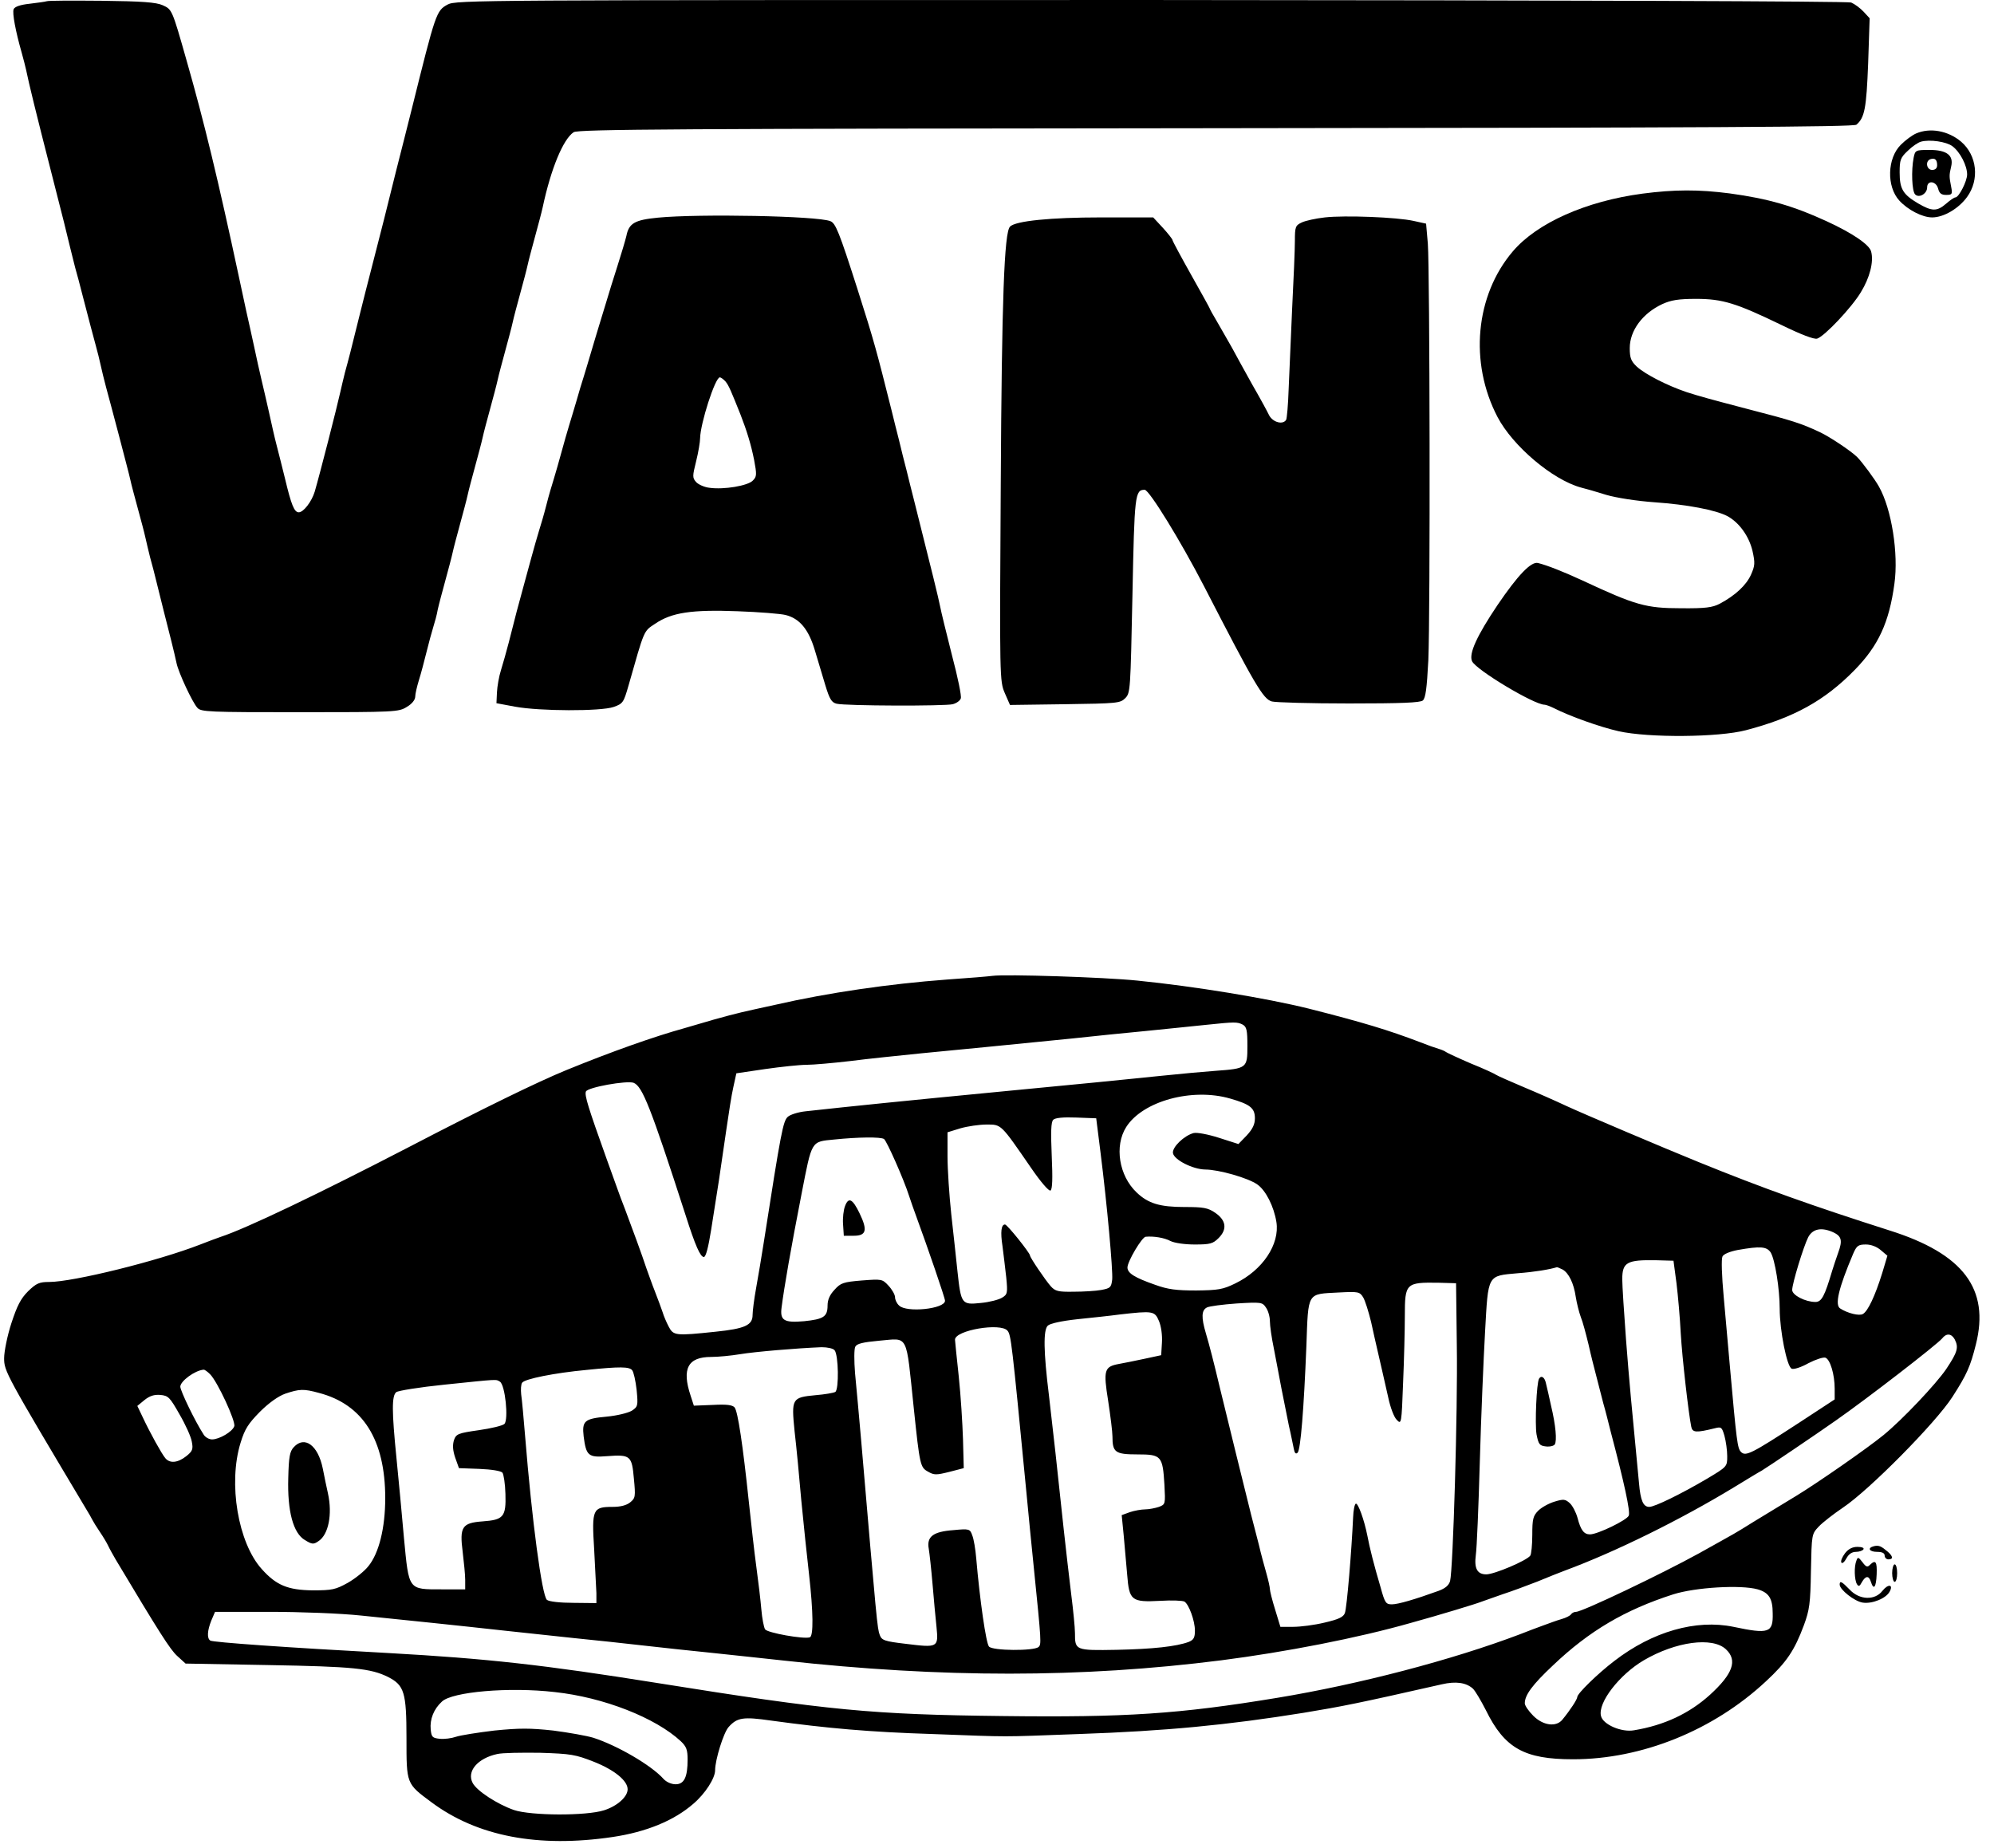 <svg xmlns="http://www.w3.org/2000/svg" width="2500" viewBox="53.5 61 794.6 739.5" height="2317"><path d="m70.5 61.5c-.5.2-3.6.6-6.8 1-3.8.4-6 1.2-6.4 2.2-.6 1.5.8 8.9 3.2 17.3.7 2.5 1.5 5.6 1.8 7 1.1 5.4 3.8 16.5 10.2 41.5 3.7 14.3 7 27.6 7.4 29.5.5 1.9 1.4 5.5 2 8 .7 2.5 2 7.2 2.8 10.5 2.9 11.3 4.2 16 5.4 20.5.7 2.5 1.6 6.1 2 8s1.4 6 2.2 9 3.2 11.8 5.2 19.5 4.1 15.6 4.5 17.5 1.8 7.1 3 11.5 2.6 9.6 3 11.5 1.3 5.5 1.9 8c.7 2.5 1.9 7 2.6 10 1.8 7.3 4 16.1 5.9 23.5.8 3.3 1.8 7.3 2.1 8.9.8 3.8 6.3 15.6 8.3 17.8 1.4 1.7 4.6 1.8 41 1.8 38.2 0 39.6-.1 42.8-2.1 2.1-1.2 3.4-2.9 3.4-4.1 0-1.1.7-4.1 1.5-6.7.8-2.5 2.1-7.5 3-11.1s2.1-8.1 2.7-10 1.5-5.1 1.8-7c.4-1.9 1.8-7.1 3-11.5s2.6-9.6 3-11.5 1.8-7.1 3-11.5 2.6-9.6 3-11.5 1.8-7.1 3-11.5 2.6-9.6 3-11.5 1.8-7.1 3-11.5 2.6-9.6 3-11.5 1.8-7.1 3-11.5 2.6-9.6 3-11.5 1.8-7.1 3-11.5 2.6-9.6 3-11.5 1.8-7.1 3-11.5 2.6-9.6 3-11.5c3.3-15.5 8.2-27.3 12.4-30.1 1.8-1.2 42.4-1.4 257-1.6 197.8-.2 255.1-.5 256.3-1.4 3.3-2.8 4-6.5 4.7-24.5l.6-18.1-2.4-2.6c-1.4-1.5-3.6-3.1-5-3.7-1.5-.5-110.8-.9-280.3-1-269.8 0-277.9 0-281.3 1.8-4.6 2.5-4.8 3.3-14.4 41.9-.8 3.2-2.2 8.7-3.1 12.3s-2.3 9.1-3.1 12.2c-3.5 14.2-6.6 26.5-8.9 35.3-2.6 10-4.5 17.6-5.9 23.2-3.1 12.7-4.5 18-5.7 22.3-.6 2.5-1.5 6.1-1.9 8-1.3 5.9-8.1 32.5-10.2 39.7-1.2 4-4.5 8.3-6.4 8.3-1.8 0-3-3-5.5-13.5-1.1-4.4-2.6-10.5-3.4-13.5s-2.1-8.9-3-13-2.3-10-3-13-2.1-9.1-3-13.5c-1-4.4-2.3-10.7-3.1-14-.7-3.3-2-9.4-2.9-13.5-8.3-38.8-14-62.4-20.9-86.5-5.9-20.8-5.9-20.7-9.6-22.4-2.7-1.2-8.1-1.6-24.5-1.8-11.6-.1-21.4-.1-22 .2zm748.1 52.9c-1.6.7-4.3 2.7-6.1 4.5-5.5 5.4-5.8 16.8-.6 22.4 3.4 3.7 9.2 6.7 13.1 6.7 4.6 0 10.6-3.5 14-8.2 5-6.9 4-16.6-2.4-22.1-5.2-4.4-12.4-5.7-18-3.3zm14.5 5.1c3.1 2.3 5.9 7.8 5.9 11.3 0 2.7-3.3 9.2-4.7 9.2-.5 0-2.1 1.1-3.7 2.5-3.7 3.2-5.7 3.1-11.2-.1-6.1-3.6-7.4-5.8-7.4-12.4 0-5 .3-5.9 3.3-8.7 1.7-1.7 4.1-3.3 5.2-3.6 3.6-1 10.2 0 12.6 1.8z"></path><path d="m817.6 124.1c-1 5.1-.7 13.4.6 14.7 1.6 1.6 4.8-.3 4.8-2.8 0-3 3.6-2.6 4.4.5.5 1.9 1.3 2.5 3.2 2.5 2.4 0 2.6-.3 2-3.3-.8-4.1-.8-4.6 0-8 1.1-4.5-1.7-6.7-8.6-6.7-5.6 0-5.8.1-6.4 3.1zm9.4 3c0 1.2-.7 1.9-2 1.9-2.2 0-2.9-3.5-.7-4.3 1.8-.6 2.7.2 2.7 2.4zm-118 11.4c-22.5 3-42.1 11.7-51.8 23.1-15 17.6-17.5 44.5-6.1 66.3 6.1 11.6 22 25.1 33.4 28.2 1.7.4 6.2 1.7 10 2.9 4 1.2 12.4 2.5 19.5 3 13 .9 24.4 3.1 29 5.5 4.7 2.5 8.7 8 10.1 13.9 1.1 4.9 1 6-.6 9.6-1.9 4.2-6.3 8.3-12.5 11.6-2.9 1.5-5.7 1.9-15.5 1.8-14 0-18.2-1.2-39.4-11.1-7.8-3.6-14.2-6.1-17.8-7-2.8-.7-8.1 4.9-16.2 16.8-8.2 12.2-11.6 19.5-10.2 22.5 1.5 3.4 24.8 17.4 29 17.4.5 0 2.2.6 3.8 1.4 6.3 3.2 18.3 7.5 25.8 9.2 12 2.7 40 2.5 51-.4 19.1-5 31.5-11.8 43.5-24.1 9.4-9.6 13.8-18.9 15.9-34.5 1.7-12-1.1-29.9-6.2-38.9-1.6-2.9-6.7-9.8-8.7-11.8-2.4-2.4-11.1-8.2-15-10-7.5-3.5-10.5-4.5-29.5-9.4-14.5-3.8-18.5-4.9-23.8-6.6-7.7-2.6-16.5-7.1-19.9-10.2-2.3-2.2-2.8-3.5-2.8-7.4 0-7 5.1-13.9 13-17.6 3.5-1.6 6.5-2.1 13.5-2.1 10.7 0 16.1 1.7 34.3 10.5 7.8 3.8 13 5.8 14.2 5.4 2.9-.9 13.8-12.4 17.5-18.6 3.5-5.7 5.2-12.1 4.1-16.2-.6-2.7-7.4-7.4-17.9-12.2-13.3-6.1-23.3-9-38.7-11.1-12.4-1.6-22-1.6-35 .1zm-393.9 9.6c-9.2.9-11.6 2.2-12.6 7.3-.4 1.7-2 7.1-3.6 12.1-1.6 4.9-3.6 11.5-4.5 14.5s-2.2 7.3-2.9 9.5-2 6.7-3 10-2.3 7.8-3 10-2.1 6.7-3 10c-1 3.3-2.3 7.8-3 10s-2 6.9-3 10.5-2.3 8.3-3 10.5-2.1 6.9-3 10.5-2.3 8.3-3 10.5-2 6.9-3 10.5-2.3 8.5-3 11-2 7.3-2.9 10.7c-.9 3.5-2.3 9.1-3.2 12.5-.9 3.5-2.3 8.4-3.1 11-.8 2.5-1.5 6.6-1.6 8.9l-.2 4.3 7.5 1.4c9.8 1.8 34.2 1.9 39.4.1 3.7-1.3 4-1.8 5.9-8.4 6.5-22.8 6-21.8 10.7-24.9 6.6-4.5 14.6-5.7 33-5 8.5.3 17.2 1 19.2 1.5 5.6 1.4 9.2 5.7 11.7 14.1 1.2 4 3.1 10.3 4.2 14 1.7 5.6 2.5 6.9 4.5 7.4 3.6.9 43.4 1 46.5.2 1.5-.4 2.9-1.4 3.2-2.3.4-.8-1.2-8.5-3.5-17.2-2.2-8.7-4.4-17.6-4.8-19.8-.8-3.9-2.8-12.1-10.4-42.3-.9-3.4-2.2-8.8-3-12-.8-3.1-2.2-8.5-3-12-.9-3.4-2.2-8.8-3-12-6-23.9-6.9-27.4-13.7-48.7-7.3-22.8-8.7-26.2-10.8-27-5.2-2.1-52.4-3-69-1.4zm27.1 65.6c1.3 1.6 2.2 3.8 6 13.3 2.5 6.4 4.2 12 5.4 18 1.1 5.9 1.1 6.7-.5 8.3-2 2.1-11.6 3.7-17.3 2.9-2-.2-4.5-1.3-5.4-2.3-1.5-1.7-1.5-2.3 0-8.3.9-3.6 1.6-7.8 1.6-9.3.1-5.8 6-24.3 7.9-24.3.4 0 1.5.8 2.3 1.7zm239.8-65.7c-3.6.4-7.7 1.3-9.2 2-2.6 1.2-2.8 1.8-2.8 7.4 0 3.4-.5 15.5-1.1 27.1-.5 11.5-1.1 26.1-1.4 32.3-.2 6.2-.7 11.7-1 12.2-1.3 2.1-5.3 1-6.8-1.8-.7-1.5-3.7-7-6.7-12.2-2.9-5.2-6.6-11.9-8.2-14.9-1.7-2.9-4.3-7.6-5.9-10.3s-2.9-5-2.9-5.2-3.4-6.3-7.5-13.6-7.5-13.6-7.5-14c0-.3-1.7-2.5-3.8-4.8l-3.9-4.2h-20.9c-20 0-34.3 1.4-36.4 3.7-2.3 2.3-3.3 28.9-3.7 103.3-.5 77.7-.4 78.6 1.6 83.3l2.1 4.8 22-.3c20.9-.3 22.1-.4 24.1-2.4 2.1-2.1 2.1-3.2 2.9-41.3.8-40.2 1-42.1 4.9-42.1 1.8 0 14.4 20.5 23.7 38.5 20.3 39.4 23.7 45.3 27.2 46.2 1.5.4 15.3.8 30.8.8 21 0 28.5-.3 29.6-1.2 1.1-1 1.6-4.7 2.2-16.1.8-18.8.6-156-.2-166.7l-.7-8-5-1.1c-6.7-1.5-27.5-2.3-35.5-1.4zm-133 303.5c-1.4.2-9.7.9-18.5 1.5-22.7 1.7-47.1 5.2-68.5 10.1-5.2 1.1-11.3 2.5-13.5 3s-7.1 1.8-11 2.9c-3.8 1.1-9.2 2.7-12 3.5-11.9 3.3-28.9 9.3-47 16.7-11.5 4.7-33.8 15.6-63 30.8-35.9 18.6-65.3 32.7-75.5 36-1.4.5-5 1.8-8 3-16.9 6.6-50.9 15-60.5 15-3.9 0-5.1.5-8.4 3.7-3 3-4.4 5.8-6.7 12.8-1.6 4.9-2.9 11.3-2.9 14 0 5.2.5 6.2 33.2 61 .7 1.1 1.6 2.7 2 3.5s1.8 3.1 3.1 5 2.8 4.4 3.3 5.5 1.9 3.6 3 5.5c17.7 29.6 21.8 36 24.6 38.6l3.4 3.1 33.2.6c33.8.6 40.9 1.3 47.9 4.8 6.4 3.3 7.3 6.1 7.3 24.4 0 18.5-.1 18.2 10 25.7 18.4 13.7 42.8 18.3 72.5 13.9 13.4-2 24.5-6.5 32.3-13.3 4.7-4 8.7-10.2 8.7-13.4 0-4.2 3.4-15.1 5.4-17.3 3.4-3.8 5.8-4.2 16.9-2.6 22.6 3.1 39.4 4.6 64.7 5.4 32.7 1.2 25.6 1.2 58.5 0 34.7-1.2 59.6-3.6 90-8.5 15.7-2.6 21.3-3.7 55.3-11.4 5.6-1.3 9.7-.7 12.4 1.7.9.8 3.2 4.7 5.2 8.6 7.5 15.3 15.4 19.7 34.9 19.7 27.6 0 56.2-11.6 77.2-31.2 8.3-7.7 11.4-12.3 15.2-22.5 2.2-6 2.6-8.6 2.8-21.6.3-14.8.3-14.8 3.1-17.8 1.6-1.7 6-5.1 9.7-7.6 10.5-7 37.2-34 43.8-44.3 5.8-9 7.2-12.2 9.4-21 5.6-22.2-5-36.3-34.5-45.6-31-9.9-50.7-16.9-76.5-27.4-13.8-5.6-46.1-19.3-53-22.5-3.8-1.8-11.5-5.2-17-7.5s-10.4-4.5-11-4.9c-.5-.4-5-2.5-10-4.5-4.9-2.1-9.4-4.2-10-4.6-.5-.4-1.9-1-3-1.3s-4.5-1.5-7.5-2.7c-12.6-4.8-22.8-7.9-44.5-13.4-17-4.2-45.6-8.9-68.5-11.2-13.8-1.4-52.7-2.6-58-1.9zm100.1 19.5c1.6.9 1.9 2.2 1.9 8.6 0 8.8-.2 9-12.7 9.9-4.3.3-14.1 1.2-21.8 2-14.5 1.5-33.6 3.4-61 6-43.6 4.2-62.2 6.1-81.3 8.2-2.9.3-6.1 1.3-7.1 2.2-1.9 1.7-2.7 5.8-9.6 50.1-.9 5.8-2.3 14.1-3.1 18.5s-1.4 9.2-1.4 10.7c0 4.1-3.1 5.5-14.8 6.7-16.1 1.7-16.9 1.6-18.8-2.1-.9-1.7-2-4.3-2.4-5.7-.5-1.4-1.8-5.1-3-8.1s-2.7-7.3-3.5-9.5c-1.6-4.9-5.7-16.1-8.5-23.5-1.2-3-2.5-6.6-3-8s-2.5-7-4.5-12.5c-7.3-20.4-8.8-25.2-8.2-26.7.6-1.7 16.4-4.5 19.1-3.5 3.5 1.4 6.8 9.7 20.7 52.7 4 12.6 6 17 7.4 17 .8 0 1.8-3.9 2.9-10.8.9-5.9 2.3-14.8 3.1-19.7.7-5 2.1-14.2 3-20.5s2.1-14 2.8-17l1.2-5.5 11.5-1.7c6.3-.9 13.8-1.7 16.5-1.7 2.8 0 10.6-.7 17.5-1.5 6.9-.9 19.7-2.2 28.5-3.1 16-1.5 31.7-3.1 60-5.9 8.3-.9 22-2.3 30.5-3.1 8.5-.9 19.1-1.9 23.5-2.4 11.5-1.2 12.4-1.2 14.6-.1zm-5 29.6c8 2.3 9.9 3.8 9.9 7.9 0 2.4-.9 4.3-3.3 6.9l-3.3 3.4-7.8-2.5c-4.4-1.4-8.7-2.2-10.1-1.9-3.8 1-8.6 5.6-8.3 8 .4 2.7 7.9 6.5 12.9 6.6 5.4 0 17.3 3.4 20.9 6 3.4 2.4 6.6 8.8 7.6 15 1.4 8.9-5.5 19.3-16.5 24.6-4.9 2.4-6.8 2.7-15.6 2.8-7.9 0-11.3-.4-16.5-2.3-8-2.8-11-4.6-11-6.9 0-2.4 5.8-12.2 7.3-12.3 3.2-.3 7.5.4 9.9 1.7 1.6.8 5.7 1.4 9.7 1.4 6.2 0 7.3-.3 9.6-2.6 3.5-3.5 3-7.1-1.4-10.1-2.9-2-4.7-2.3-12.3-2.3-9.8 0-14.5-1.4-19.1-5.8-7.1-6.7-9-18.6-4.2-26.2 6.6-10.4 26.4-15.8 41.6-11.4zm-51.9 21.4c2.7 21.4 5 47.2 4.7 51-.4 3.2-.7 3.5-4.4 4.2-2.2.4-7.2.7-11.1.7-6.1.1-7.3-.2-9.1-2.2-2.2-2.5-8.3-11.5-8.3-12.3 0-1-9.1-12.4-10-12.4-1.5 0-1.9 2.9-1 8.7.4 3.2 1.1 8.8 1.5 12.5.6 6.2.5 6.8-1.7 8.1-1.3.8-5.1 1.8-8.5 2.1-7.6.8-7.9.5-9.3-12.5-.5-5.2-1.7-15.5-2.5-23s-1.5-17.9-1.5-23.2v-9.6l5.2-1.6c2.8-.8 7.5-1.5 10.4-1.5 6 0 5.6-.4 17.8 17.3 3.9 5.7 7.2 9.5 7.8 9.1.8-.5.9-4.9.5-13.9-.4-9.5-.3-13.5.6-14.4.8-.8 4-1.1 9.2-.9l8 .3zm-86.6-5.2c1.1.8 7.9 16.1 10 22.7.7 2.2 2 5.8 2.8 8 4.8 13.1 11.6 32.9 11.6 34 0 3.3-15.5 4.9-18.4 1.9-.9-.8-1.6-2.3-1.6-3.3s-1.2-3.1-2.6-4.6c-2.5-2.7-2.7-2.7-10.7-2.1-7.4.6-8.5 1-10.9 3.7-1.9 2-2.8 4-2.8 6.3 0 4.5-1.6 5.5-9.4 6.3-8 .7-9.7-.3-9-5.5 1.1-8.5 3.6-22.9 8-45.5 4.2-21.5 3.7-20.8 13-21.7 9.7-1 18.7-1.1 20-.2zm379.8 37.3c3.4 1.6 3.8 3.3 2 8.2-.8 2.3-1.9 5.5-2.4 7.2-3 10.1-4.2 12.5-6.7 12.5-4 0-9.3-2.7-9.3-4.8 0-2.6 4.5-17.3 6.4-21.1 1.8-3.4 5.3-4.1 10-2zm19.1 7.2 2.6 2.2-2.1 7c-2.8 9-5.7 15.2-7.7 16.3-1.4.9-6.2-.3-9.1-2.2-2.2-1.4-.7-8 5.2-21.9 1.4-3.2 2-3.7 5.1-3.7 2.1 0 4.4.9 6 2.3zm-44.1.9c1.7 2.8 3.6 14.5 3.6 22.5 0 8.7 2.9 23.3 4.8 24 .8.4 3.9-.6 6.7-2.2 2.9-1.5 6-2.5 6.8-2.2 1.9.7 3.7 6.7 3.7 12.4v4.3l-14.2 9.3c-19.2 12.5-21.4 13.6-23.3 11.7-1.4-1.5-1.7-3.6-4.5-35-.6-6.9-1.7-19-2.4-27-.8-8.6-1-15.2-.5-16.2s3-2 6.1-2.6c9.1-1.6 11.6-1.4 13.2 1zm-37.7 12.3c.6 4.9 1.4 13.9 1.7 20 .6 10.2 3.1 31.9 4.2 37.4.5 2.4 1.9 2.5 9.6.6 2.4-.6 2.7-.4 3.7 3.1.6 2.2 1.1 5.8 1.1 8.1 0 4.2 0 4.2-8.2 9.1-10.4 6.1-20.8 11.2-23 11.2-2.4 0-3.5-2.5-4.1-9.5-3-31.2-3.9-40.6-5.2-57.5-.8-10.7-1.5-21.6-1.5-24.1 0-6.8 1.9-7.8 13.5-7.6l7 .2zm-45.6-5.5c2.5 1.4 4.5 5.5 5.3 11 .4 2.5 1.3 6.1 2 8 .8 1.9 2.1 6.9 3.1 11 .9 4.1 2.4 10 3.2 13s2 7.7 2.7 10.5c.8 2.7 2.1 7.9 3 11.5 5.4 20.4 7.9 31.9 7.2 33.5-.7 1.8-12.5 7.5-15.5 7.5-2.4 0-3.7-1.6-5-6.6-.6-2.2-2-4.9-3.1-5.9-1.8-1.6-2.5-1.7-6.1-.6-2.3.7-5.2 2.3-6.5 3.6-2.1 2.1-2.4 3.4-2.4 9.7 0 4-.4 7.8-.8 8.3-1.4 2-14.4 7.5-17.6 7.5-3.6 0-4.9-2.3-4.2-7.7.4-2.6 1.1-19.4 1.6-37.3s1.5-41.3 2.1-52c1.3-23.2.8-22.4 13.1-23.5 6.7-.5 12.7-1.5 15.6-2.4.2-.1 1.2.4 2.3.9zm-42.3 30.5c.4 25.6-1.5 89.7-2.7 94.2-.5 1.7-1.9 2.9-4.6 3.9-9.4 3.4-16.2 5.4-18.7 5.4-2.4 0-2.8-.6-4.5-6.8-2.7-9.1-4.4-15.9-5.3-20.7-1.3-6.5-3.7-13-4.6-12.8-.5.2-1 2.6-1.1 5.5-.6 13.3-2.5 36.3-3.3 38.3-.6 1.6-2.5 2.5-8.1 3.8-4.1 1-9.7 1.7-12.6 1.7h-5.1l-2.1-6.9c-1.2-3.8-2.1-7.5-2.1-8.2s-.6-3.5-1.4-6.3-2.2-7.9-3-11.4c-.9-3.4-2.3-8.8-3.1-12-1.5-6-10.8-43.6-12.6-51.2-2.3-9.7-4.1-16.7-5.5-21.4-1.9-6.4-1.8-9.3.4-10.4.9-.5 6.3-1.2 11.9-1.6 9.8-.6 10.3-.5 11.7 1.6.9 1.2 1.6 3.7 1.6 5.5s.7 6.7 1.6 11c.8 4.3 2.2 11.4 3 15.8.9 4.4 2.2 11.1 3 15 .9 3.8 1.7 8.1 2 9.4.3 1.6.8 2.1 1.5 1.4 1.2-1.2 2.5-17.6 3.5-42.6.8-22 .1-20.8 13-21.5 7.8-.4 8.3-.3 9.7 1.9.8 1.3 2.2 5.8 3.2 9.9.9 4.1 2.1 9.5 2.7 12 1.2 5 1.9 8.4 4.2 18.4.8 3.8 2.3 7.8 3.4 8.8 1.8 1.9 1.9 1.6 2.5-14.8.4-9.2.7-21.3.7-26.9 0-13 .4-13.4 13.5-13.2l7 .2zm-119.2-9.9c.9 2.1 1.4 5.7 1.2 8.7l-.3 5-6.5 1.4c-3.6.8-8.3 1.7-10.4 2.1-5.9 1.1-6.3 2.4-4.3 14.9.9 5.9 1.7 12.3 1.7 14.1 0 6.4 1.1 7.2 10 7.2 9.6 0 10.1.6 10.8 12.2.4 7.7.4 7.8-2.2 8.8-1.5.5-4 1-5.5 1s-4.3.5-6.1 1.1l-3.3 1.2.8 8.1c.4 4.5 1 11.6 1.4 15.8.8 10.3 1.7 11 13.2 10.4 4.7-.3 9-.1 9.7.3 1.8 1.1 4.2 7.7 4.2 11.6 0 2.8-.5 3.7-2.4 4.5-5 1.9-14.6 2.9-28.9 3.2-16.6.3-16.7.2-16.7-6.7 0-2.2-.7-9.2-1.5-15.5s-2.1-18-3-26c-2.6-24.5-4.3-39.9-5.9-53.5-2.2-17.8-2.3-26.2-.5-28 .9-.9 5.5-1.9 11.9-2.6 5.8-.6 13.4-1.4 17-1.9 13.2-1.5 13.9-1.4 15.6 2.6zm-60.6 3.9c1.4 1.7 1.7 4 7.5 64 .8 8.8 2.2 22.5 3 30.5 3.1 30.5 3.1 31 1.9 32.1-2 1.6-18.3 1.5-19.8-.2-1.2-1.3-3.7-18.9-5.1-35.2-.3-3.7-1-7.9-1.6-9.3-.9-2.6-1.2-2.7-7.5-2.1-8.2.6-10.8 2.6-9.9 7.5.3 1.8 1 8.1 1.5 14s1.2 13.7 1.6 17.3c.8 8.2.6 8.3-12.3 6.7-8.5-1-9.6-1.4-10.4-3.5-1-2.6-1.2-5-7.4-77.3-.9-10.2-2-22.5-2.5-27.5-.4-5-.4-9.7.1-10.6.6-1.2 3-1.8 9.6-2.4 11.9-1 10.6-3.4 13.8 27 2.4 22.9 2.6 23.7 5.7 25.4 2.4 1.4 3.3 1.4 8.5.1l5.8-1.5-.3-11.5c-.2-6.3-.9-17.7-1.7-25.2s-1.5-14.2-1.5-14.7c0-3.8 18.3-6.9 21-3.6zm379 3.4c1.7 3.3 1.2 5.1-3.4 12-4.1 6-17.5 20.2-25.1 26.4-6.5 5.3-26.2 19-34.9 24.3-11.2 6.8-12 7.3-17.1 10.4-8.2 5.1-5.7 3.6-22 12.7-14.9 8.2-46.5 23.3-49 23.3-.7 0-1.6.4-2 1-.3.5-2 1.4-3.8 1.9s-5 1.7-7.2 2.5-6.5 2.4-9.5 3.6c-27.2 10.3-64.3 20-97 25.4-39.4 6.5-60.6 7.9-110 7.3-52.2-.6-69.2-2.2-138-13.2-45.6-7.3-68.2-9.8-107.5-12-40.8-2.2-70.4-4.3-71.5-5-1.4-.9-1.2-4 .4-8l1.5-3.5h21.8c12.3 0 28.3.6 36.8 1.5 17.7 1.8 39 4 57 6 7.2.8 19.8 2.1 28 3 8.3.8 20.9 2.2 28 3 7.2.8 19.8 2.2 28 3 8.3.9 20.9 2.2 28 3 63.4 7 119.1 7 175-.1 25.7-3.3 54.6-8.9 76-15 10.9-3 26.1-7.6 28.3-8.5 1.3-.5 5.2-1.8 8.5-3 3.4-1.1 9.6-3.4 13.7-5 4.1-1.7 9.1-3.7 11-4.4 20.3-7.5 46.6-20.5 67.8-33.4 5.1-3.1 10-6.1 11-6.6 2.5-1.5 21.6-14.4 29.7-20.1 12.6-8.8 40.4-30.3 42.5-32.8 1.7-2.2 3.7-2 5 .3zm-448.2 4.4c1.6 1.9 1.8 15.7.3 16.7-.7.4-4.2 1-7.9 1.3-9.5.9-9.7 1.3-8.4 14.4.7 5.9 1.9 18.4 2.7 27.8.9 9.3 2.3 22.7 3.1 29.6 1.7 15.1 1.8 24.6.3 25.1-2.5.8-17-1.8-17.9-3.2-.5-.8-1.2-4.4-1.5-8s-1.2-11.2-2-17-2.1-17.5-3-26c-2.4-22.8-4.4-36.2-5.7-37.8-.9-1-3.2-1.3-8.7-1l-7.6.3-1.3-4c-3.6-10.8-1.1-15.5 8.2-15.5 2.8 0 8-.5 11.6-1.1 6-1 22.7-2.4 32.6-2.8 2.4 0 4.6.5 5.2 1.2zm-81 8c.6.7 1.4 4.3 1.8 7.9.6 6.3.5 6.7-1.9 8.3-1.5.9-5.9 2-10.2 2.4-8.8.8-9.8 1.7-9.1 7.9 1 7.8 1.9 8.5 9.4 7.9 9.3-.7 9.9-.2 10.7 9 .7 7.2.6 7.8-1.5 9.5-1.5 1.2-3.9 1.8-7 1.8-8 0-8.4.9-7.4 16.9.4 7.5.8 15.4.9 17.6v4l-9.2-.1c-5.3 0-9.8-.5-10.6-1.2-2-1.7-6-31.8-8.7-65.2-.6-7.4-1.3-15.1-1.6-17-.2-1.9-.1-4.1.4-4.7 1-1.5 12.9-3.9 25.7-5.1 13.6-1.4 17.1-1.3 18.3.1zm-168.9 1.6c3 3 10.3 18.8 9.7 20.8-.7 2.2-6 5.3-8.9 5.3-1.2 0-2.8-.9-3.4-2-3.5-5.4-9.3-17.5-9.3-19.1 0-2.2 5.8-6.5 9.3-6.8.4-.1 1.6.8 2.6 1.8zm116 3c2.1 1.3 3.5 15.1 1.8 16.9-.7.7-5.3 1.8-10.2 2.5-8.4 1.2-9.1 1.5-10 4-.6 2-.5 4 .5 7l1.5 4.2 8.2.3c4.9.2 8.5.8 9.2 1.5.5.7 1.1 4.5 1.2 8.5.3 9.2-.8 10.4-9.1 11s-9.3 2.2-8 12.3c.5 4.1 1 9.1 1 11.1v3.8h-9.4c-13.5 0-13.1.5-15.1-20.5-.8-9.4-2.2-23.8-3-32-1.9-18.9-1.9-24.9-.1-26.4.7-.6 9.4-2 19.2-3 22.2-2.3 20.6-2.2 22.3-1.2zm-72.4 4.5c17.6 4.6 26.5 18.8 26.5 42.1 0 11.9-2.5 22.1-6.8 27.3-1.5 1.9-5.2 4.9-8.2 6.6-4.9 2.7-6.2 3-14 3-9.9-.1-14.6-2-20.4-8.5-9.5-10.5-13.5-34.3-8.5-50.5 1.7-5.6 3.1-7.7 7.7-12.4 3.6-3.6 7.4-6.3 10.2-7.3 5.7-1.9 7.3-2 13.5-.3zm-55.8 8.6c2.4 4.1 4.6 9 4.9 10.9.6 3 .3 3.8-2.2 5.8-3.4 2.7-6.6 3-8.4.8-1.5-1.8-6.1-10.1-9.1-16.5l-2.1-4.4 2.8-2.3c2.1-1.7 3.9-2.3 6.4-2.1 3.2.3 3.8.9 7.7 7.8zm631.5 70c4.5 1.3 6 3.7 6 9.6.2 7.8-1.5 8.4-15.7 5.4-15-3.1-32.4 1.9-47.6 13.6-6.7 5.1-14.9 13.1-14.9 14.5 0 .9-2.8 5.2-6 9.1-2.5 3-7.7 2.3-11.6-1.6-1.9-1.9-3.4-4.1-3.4-5 0-3.3 3-7.4 11.3-15.2 14.5-13.8 28.8-22.2 48.1-28.4 8.8-2.8 27-3.9 33.8-2zm-12.7 24c4.7 4.4 2.8 9.8-6.4 18.2-8.3 7.5-18.3 12.2-30.4 14.2-5 .9-12.4-2.3-13.2-5.7-1.4-5.3 7.4-16.6 17.1-22.3 12.8-7.5 27.5-9.5 32.9-4.4zm-468.7 17.1c19.6 2.1 40.4 10.3 50.5 19.7 2.2 2.1 2.7 3.4 2.7 7.3 0 7.1-1.4 9.9-4.8 9.9-1.7 0-3.7-.9-4.8-2.1-4.9-5.5-18.5-13.4-28.1-16.5-2.6-.8-9.9-2.1-16.1-2.9-9.3-1-13.4-1-23.5 0-6.7.8-13.6 1.9-15.4 2.5-1.7.6-4.6 1-6.5.8-2.9-.3-3.3-.7-3.6-3.7-.4-4.1 1.2-8.2 4.5-11.2 4.1-3.9 26.8-5.9 45.1-3.8zm15.7 27.9c8.3 3.3 13.5 7.6 13.5 11 0 3-4.1 6.7-9.4 8.4-7.1 2.3-29.3 2.2-36.1-.1-6.6-2.3-14.8-7.6-16.5-10.8-2.5-4.7 2-9.9 9.8-11.6 2.1-.5 9.8-.6 17.2-.5 12.4.4 14.1.7 21.5 3.6z"></path><path d="m390 543.6c-.6 1.5-1 4.8-.8 7.3l.3 4.6h4c5 0 5.6-2.2 2.3-9-2.8-5.8-4.4-6.6-5.8-2.9zm277.7 69.1c-1 1.7-1.7 18.1-1 22.3.8 4 1.2 4.5 3.7 4.8 1.6.2 3.2-.2 3.6-.8.9-1.5.4-7.6-1.5-15.5-.7-3.3-1.6-7.2-2-8.8-.5-2.6-1.9-3.5-2.8-2zm-498.3 27.4c-1.6 1.7-2 3.9-2.2 12.3-.4 13.4 2 22.2 6.7 24.9 2.8 1.7 3.4 1.8 5.4.4 4-2.6 5.6-10.7 3.8-19-.5-2.3-1.5-6.9-2.1-10.1-1.9-9.3-7.3-13.2-11.6-8.5zm632.4 39.6c-2.9.7-2 2.3 1.2 2.3 2 0 3 .5 3 1.5 0 .8.7 1.5 1.5 1.5 2 0 1.9-1.2-.3-3.1-2.6-2.2-3.5-2.6-5.4-2.2zm-11.7 2.9c-1.1 1.5-1.8 3.1-1.4 3.7.3.5 1.2-.2 2-1.7.9-1.7 2.2-2.6 3.8-2.6 1.3 0 2.7-.5 3-1 .4-.6-.6-1-2.4-1-2 0-3.6.8-5 2.6zm4.6 2.9c-1 2.4-.8 7.7.2 9.4.7 1.1 1.1.9 2-.8 1.5-2.6 2.8-2.7 3.6-.1 1.1 3.5 2.1 2.2 2.3-3 .2-5.1-.4-6-2.7-3.8-1 1.1-1.6.8-3-1.1-1.6-2.1-1.9-2.1-2.4-.6zm14.3 5c0 1.9.5 3.5 1 3.5.6 0 1-1.6 1-3.5s-.4-3.5-1-3.5c-.5 0-1 1.6-1 3.5z"></path><path d="m788 695.1c0 2 5.9 6.7 9.2 7.2 3.8.6 9.4-1.7 10.8-4.4 1.6-2.9-.6-3.2-2.9-.3-3 3.9-9.2 3.7-13.1-.5-3.2-3.3-4-3.7-4-2z"></path></svg>
